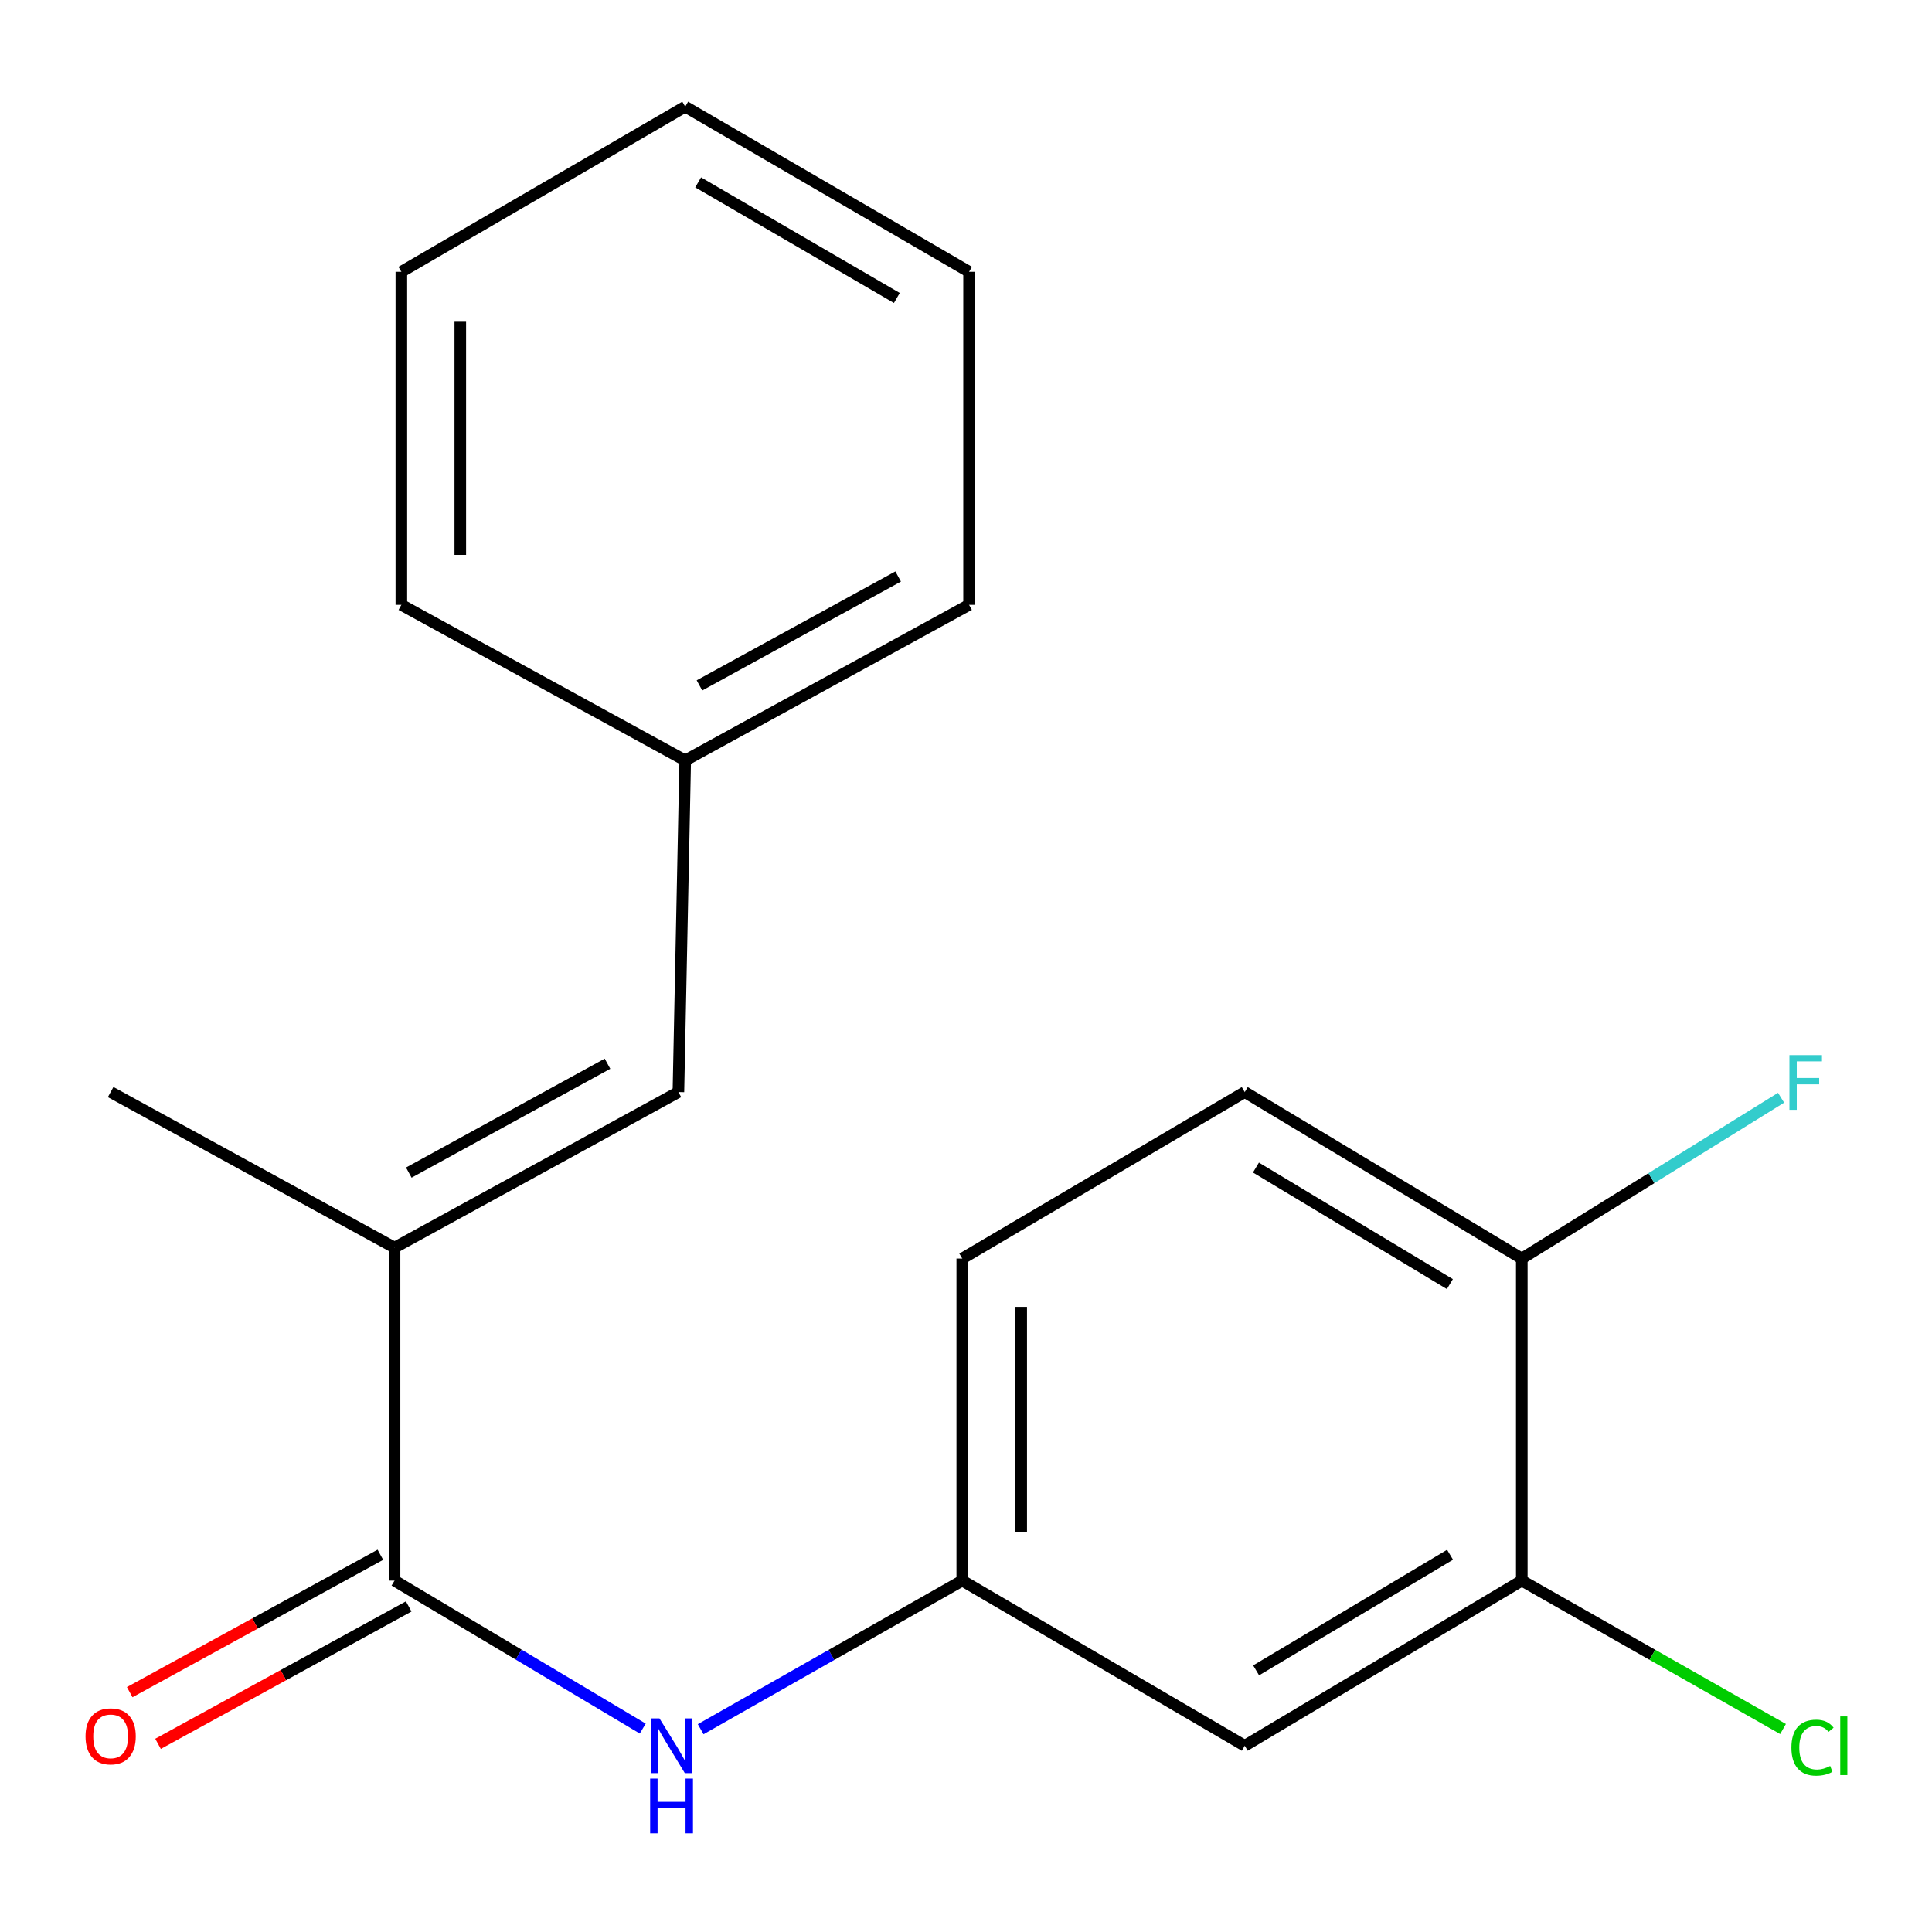 <?xml version='1.0' encoding='iso-8859-1'?>
<svg version='1.1' baseProfile='full'
              xmlns='http://www.w3.org/2000/svg'
                      xmlns:rdkit='http://www.rdkit.org/xml'
                      xmlns:xlink='http://www.w3.org/1999/xlink'
                  xml:space='preserve'
width='1000px' height='1000px' viewBox='0 0 1000 1000'>
<!-- END OF HEADER -->
<rect style='opacity:1.0;fill:#FFFFFF;stroke:none' width='1000' height='1000' x='0' y='0'> </rect>
<path class='bond-0' d='M 204.215,818.117 L 204.215,645.769' style='fill:none;fill-rule:evenodd;stroke:#000000;stroke-width:6px;stroke-linecap:butt;stroke-linejoin:miter;stroke-opacity:1' />
<path class='bond-1' d='M 204.215,818.117 L 268.449,856.415' style='fill:none;fill-rule:evenodd;stroke:#000000;stroke-width:6px;stroke-linecap:butt;stroke-linejoin:miter;stroke-opacity:1' />
<path class='bond-1' d='M 268.449,856.415 L 332.684,894.713' style='fill:none;fill-rule:evenodd;stroke:#0000FF;stroke-width:6px;stroke-linecap:butt;stroke-linejoin:miter;stroke-opacity:1' />
<path class='bond-7' d='M 196.883,804.741 L 132.007,840.3' style='fill:none;fill-rule:evenodd;stroke:#000000;stroke-width:6px;stroke-linecap:butt;stroke-linejoin:miter;stroke-opacity:1' />
<path class='bond-7' d='M 132.007,840.3 L 67.13,875.858' style='fill:none;fill-rule:evenodd;stroke:#FF0000;stroke-width:6px;stroke-linecap:butt;stroke-linejoin:miter;stroke-opacity:1' />
<path class='bond-7' d='M 211.546,831.493 L 146.669,867.052' style='fill:none;fill-rule:evenodd;stroke:#000000;stroke-width:6px;stroke-linecap:butt;stroke-linejoin:miter;stroke-opacity:1' />
<path class='bond-7' d='M 146.669,867.052 L 81.793,902.61' style='fill:none;fill-rule:evenodd;stroke:#FF0000;stroke-width:6px;stroke-linecap:butt;stroke-linejoin:miter;stroke-opacity:1' />
<path class='bond-2' d='M 204.215,645.769 L 351.14,565.248' style='fill:none;fill-rule:evenodd;stroke:#000000;stroke-width:6px;stroke-linecap:butt;stroke-linejoin:miter;stroke-opacity:1' />
<path class='bond-2' d='M 211.592,606.938 L 314.439,550.573' style='fill:none;fill-rule:evenodd;stroke:#000000;stroke-width:6px;stroke-linecap:butt;stroke-linejoin:miter;stroke-opacity:1' />
<path class='bond-13' d='M 204.215,645.769 L 57.272,565.248' style='fill:none;fill-rule:evenodd;stroke:#000000;stroke-width:6px;stroke-linecap:butt;stroke-linejoin:miter;stroke-opacity:1' />
<path class='bond-5' d='M 362.664,895.045 L 430.365,856.581' style='fill:none;fill-rule:evenodd;stroke:#0000FF;stroke-width:6px;stroke-linecap:butt;stroke-linejoin:miter;stroke-opacity:1' />
<path class='bond-5' d='M 430.365,856.581 L 498.065,818.117' style='fill:none;fill-rule:evenodd;stroke:#000000;stroke-width:6px;stroke-linecap:butt;stroke-linejoin:miter;stroke-opacity:1' />
<path class='bond-9' d='M 351.14,565.248 L 354.665,393.595' style='fill:none;fill-rule:evenodd;stroke:#000000;stroke-width:6px;stroke-linecap:butt;stroke-linejoin:miter;stroke-opacity:1' />
<path class='bond-3' d='M 787.678,818.117 L 644.278,903.604' style='fill:none;fill-rule:evenodd;stroke:#000000;stroke-width:6px;stroke-linecap:butt;stroke-linejoin:miter;stroke-opacity:1' />
<path class='bond-3' d='M 750.547,804.736 L 650.167,864.577' style='fill:none;fill-rule:evenodd;stroke:#000000;stroke-width:6px;stroke-linecap:butt;stroke-linejoin:miter;stroke-opacity:1' />
<path class='bond-10' d='M 787.678,818.117 L 855.289,856.53' style='fill:none;fill-rule:evenodd;stroke:#000000;stroke-width:6px;stroke-linecap:butt;stroke-linejoin:miter;stroke-opacity:1' />
<path class='bond-10' d='M 855.289,856.53 L 922.9,894.942' style='fill:none;fill-rule:evenodd;stroke:#00CC00;stroke-width:6px;stroke-linecap:butt;stroke-linejoin:miter;stroke-opacity:1' />
<path class='bond-19' d='M 787.678,818.117 L 787.678,651.43' style='fill:none;fill-rule:evenodd;stroke:#000000;stroke-width:6px;stroke-linecap:butt;stroke-linejoin:miter;stroke-opacity:1' />
<path class='bond-4' d='M 644.278,903.604 L 498.065,818.117' style='fill:none;fill-rule:evenodd;stroke:#000000;stroke-width:6px;stroke-linecap:butt;stroke-linejoin:miter;stroke-opacity:1' />
<path class='bond-11' d='M 498.065,818.117 L 498.065,651.43' style='fill:none;fill-rule:evenodd;stroke:#000000;stroke-width:6px;stroke-linecap:butt;stroke-linejoin:miter;stroke-opacity:1' />
<path class='bond-11' d='M 528.572,793.114 L 528.572,676.433' style='fill:none;fill-rule:evenodd;stroke:#000000;stroke-width:6px;stroke-linecap:butt;stroke-linejoin:miter;stroke-opacity:1' />
<path class='bond-6' d='M 787.678,651.43 L 644.278,565.248' style='fill:none;fill-rule:evenodd;stroke:#000000;stroke-width:6px;stroke-linecap:butt;stroke-linejoin:miter;stroke-opacity:1' />
<path class='bond-6' d='M 750.454,664.651 L 650.074,604.323' style='fill:none;fill-rule:evenodd;stroke:#000000;stroke-width:6px;stroke-linecap:butt;stroke-linejoin:miter;stroke-opacity:1' />
<path class='bond-12' d='M 787.678,651.43 L 854.778,609.808' style='fill:none;fill-rule:evenodd;stroke:#000000;stroke-width:6px;stroke-linecap:butt;stroke-linejoin:miter;stroke-opacity:1' />
<path class='bond-12' d='M 854.778,609.808 L 921.878,568.186' style='fill:none;fill-rule:evenodd;stroke:#33CCCC;stroke-width:6px;stroke-linecap:butt;stroke-linejoin:miter;stroke-opacity:1' />
<path class='bond-8' d='M 644.278,565.248 L 498.065,651.43' style='fill:none;fill-rule:evenodd;stroke:#000000;stroke-width:6px;stroke-linecap:butt;stroke-linejoin:miter;stroke-opacity:1' />
<path class='bond-14' d='M 354.665,393.595 L 501.59,313.056' style='fill:none;fill-rule:evenodd;stroke:#000000;stroke-width:6px;stroke-linecap:butt;stroke-linejoin:miter;stroke-opacity:1' />
<path class='bond-14' d='M 362.04,354.762 L 464.887,298.385' style='fill:none;fill-rule:evenodd;stroke:#000000;stroke-width:6px;stroke-linecap:butt;stroke-linejoin:miter;stroke-opacity:1' />
<path class='bond-15' d='M 354.665,393.595 L 207.74,313.056' style='fill:none;fill-rule:evenodd;stroke:#000000;stroke-width:6px;stroke-linecap:butt;stroke-linejoin:miter;stroke-opacity:1' />
<path class='bond-17' d='M 501.59,313.056 L 501.59,140.691' style='fill:none;fill-rule:evenodd;stroke:#000000;stroke-width:6px;stroke-linecap:butt;stroke-linejoin:miter;stroke-opacity:1' />
<path class='bond-16' d='M 207.74,313.056 L 207.74,140.691' style='fill:none;fill-rule:evenodd;stroke:#000000;stroke-width:6px;stroke-linecap:butt;stroke-linejoin:miter;stroke-opacity:1' />
<path class='bond-16' d='M 238.247,287.201 L 238.247,166.546' style='fill:none;fill-rule:evenodd;stroke:#000000;stroke-width:6px;stroke-linecap:butt;stroke-linejoin:miter;stroke-opacity:1' />
<path class='bond-18' d='M 207.74,140.691 L 354.665,55.204' style='fill:none;fill-rule:evenodd;stroke:#000000;stroke-width:6px;stroke-linecap:butt;stroke-linejoin:miter;stroke-opacity:1' />
<path class='bond-20' d='M 501.59,140.691 L 354.665,55.204' style='fill:none;fill-rule:evenodd;stroke:#000000;stroke-width:6px;stroke-linecap:butt;stroke-linejoin:miter;stroke-opacity:1' />
<path class='bond-20' d='M 464.209,154.237 L 361.362,94.395' style='fill:none;fill-rule:evenodd;stroke:#000000;stroke-width:6px;stroke-linecap:butt;stroke-linejoin:miter;stroke-opacity:1' />
<path  class='atom-2' d='M 341.338 889.444
L 350.618 904.444
Q 351.538 905.924, 353.018 908.604
Q 354.498 911.284, 354.578 911.444
L 354.578 889.444
L 358.338 889.444
L 358.338 917.764
L 354.458 917.764
L 344.498 901.364
Q 343.338 899.444, 342.098 897.244
Q 340.898 895.044, 340.538 894.364
L 340.538 917.764
L 336.858 917.764
L 336.858 889.444
L 341.338 889.444
' fill='#0000FF'/>
<path  class='atom-2' d='M 336.518 920.596
L 340.358 920.596
L 340.358 932.636
L 354.838 932.636
L 354.838 920.596
L 358.678 920.596
L 358.678 948.916
L 354.838 948.916
L 354.838 935.836
L 340.358 935.836
L 340.358 948.916
L 336.518 948.916
L 336.518 920.596
' fill='#0000FF'/>
<path  class='atom-8' d='M 44.272 898.736
Q 44.272 891.936, 47.632 888.136
Q 50.992 884.336, 57.272 884.336
Q 63.552 884.336, 66.912 888.136
Q 70.272 891.936, 70.272 898.736
Q 70.272 905.616, 66.872 909.536
Q 63.472 913.416, 57.272 913.416
Q 51.032 913.416, 47.632 909.536
Q 44.272 905.656, 44.272 898.736
M 57.272 910.216
Q 61.592 910.216, 63.912 907.336
Q 66.272 904.416, 66.272 898.736
Q 66.272 893.176, 63.912 890.376
Q 61.592 887.536, 57.272 887.536
Q 52.952 887.536, 50.592 890.336
Q 48.272 893.136, 48.272 898.736
Q 48.272 904.456, 50.592 907.336
Q 52.952 910.216, 57.272 910.216
' fill='#FF0000'/>
<path  class='atom-11' d='M 927.226 904.584
Q 927.226 897.544, 930.506 893.864
Q 933.826 890.144, 940.106 890.144
Q 945.946 890.144, 949.066 894.264
L 946.426 896.424
Q 944.146 893.424, 940.106 893.424
Q 935.826 893.424, 933.546 896.304
Q 931.306 899.144, 931.306 904.584
Q 931.306 910.184, 933.626 913.064
Q 935.986 915.944, 940.546 915.944
Q 943.666 915.944, 947.306 914.064
L 948.426 917.064
Q 946.946 918.024, 944.706 918.584
Q 942.466 919.144, 939.986 919.144
Q 933.826 919.144, 930.506 915.384
Q 927.226 911.624, 927.226 904.584
' fill='#00CC00'/>
<path  class='atom-11' d='M 952.506 888.424
L 956.186 888.424
L 956.186 918.784
L 952.506 918.784
L 952.506 888.424
' fill='#00CC00'/>
<path  class='atom-13' d='M 926.201 546.122
L 943.041 546.122
L 943.041 549.362
L 930.001 549.362
L 930.001 557.962
L 941.601 557.962
L 941.601 561.242
L 930.001 561.242
L 930.001 574.442
L 926.201 574.442
L 926.201 546.122
' fill='#33CCCC'/>
</svg>
